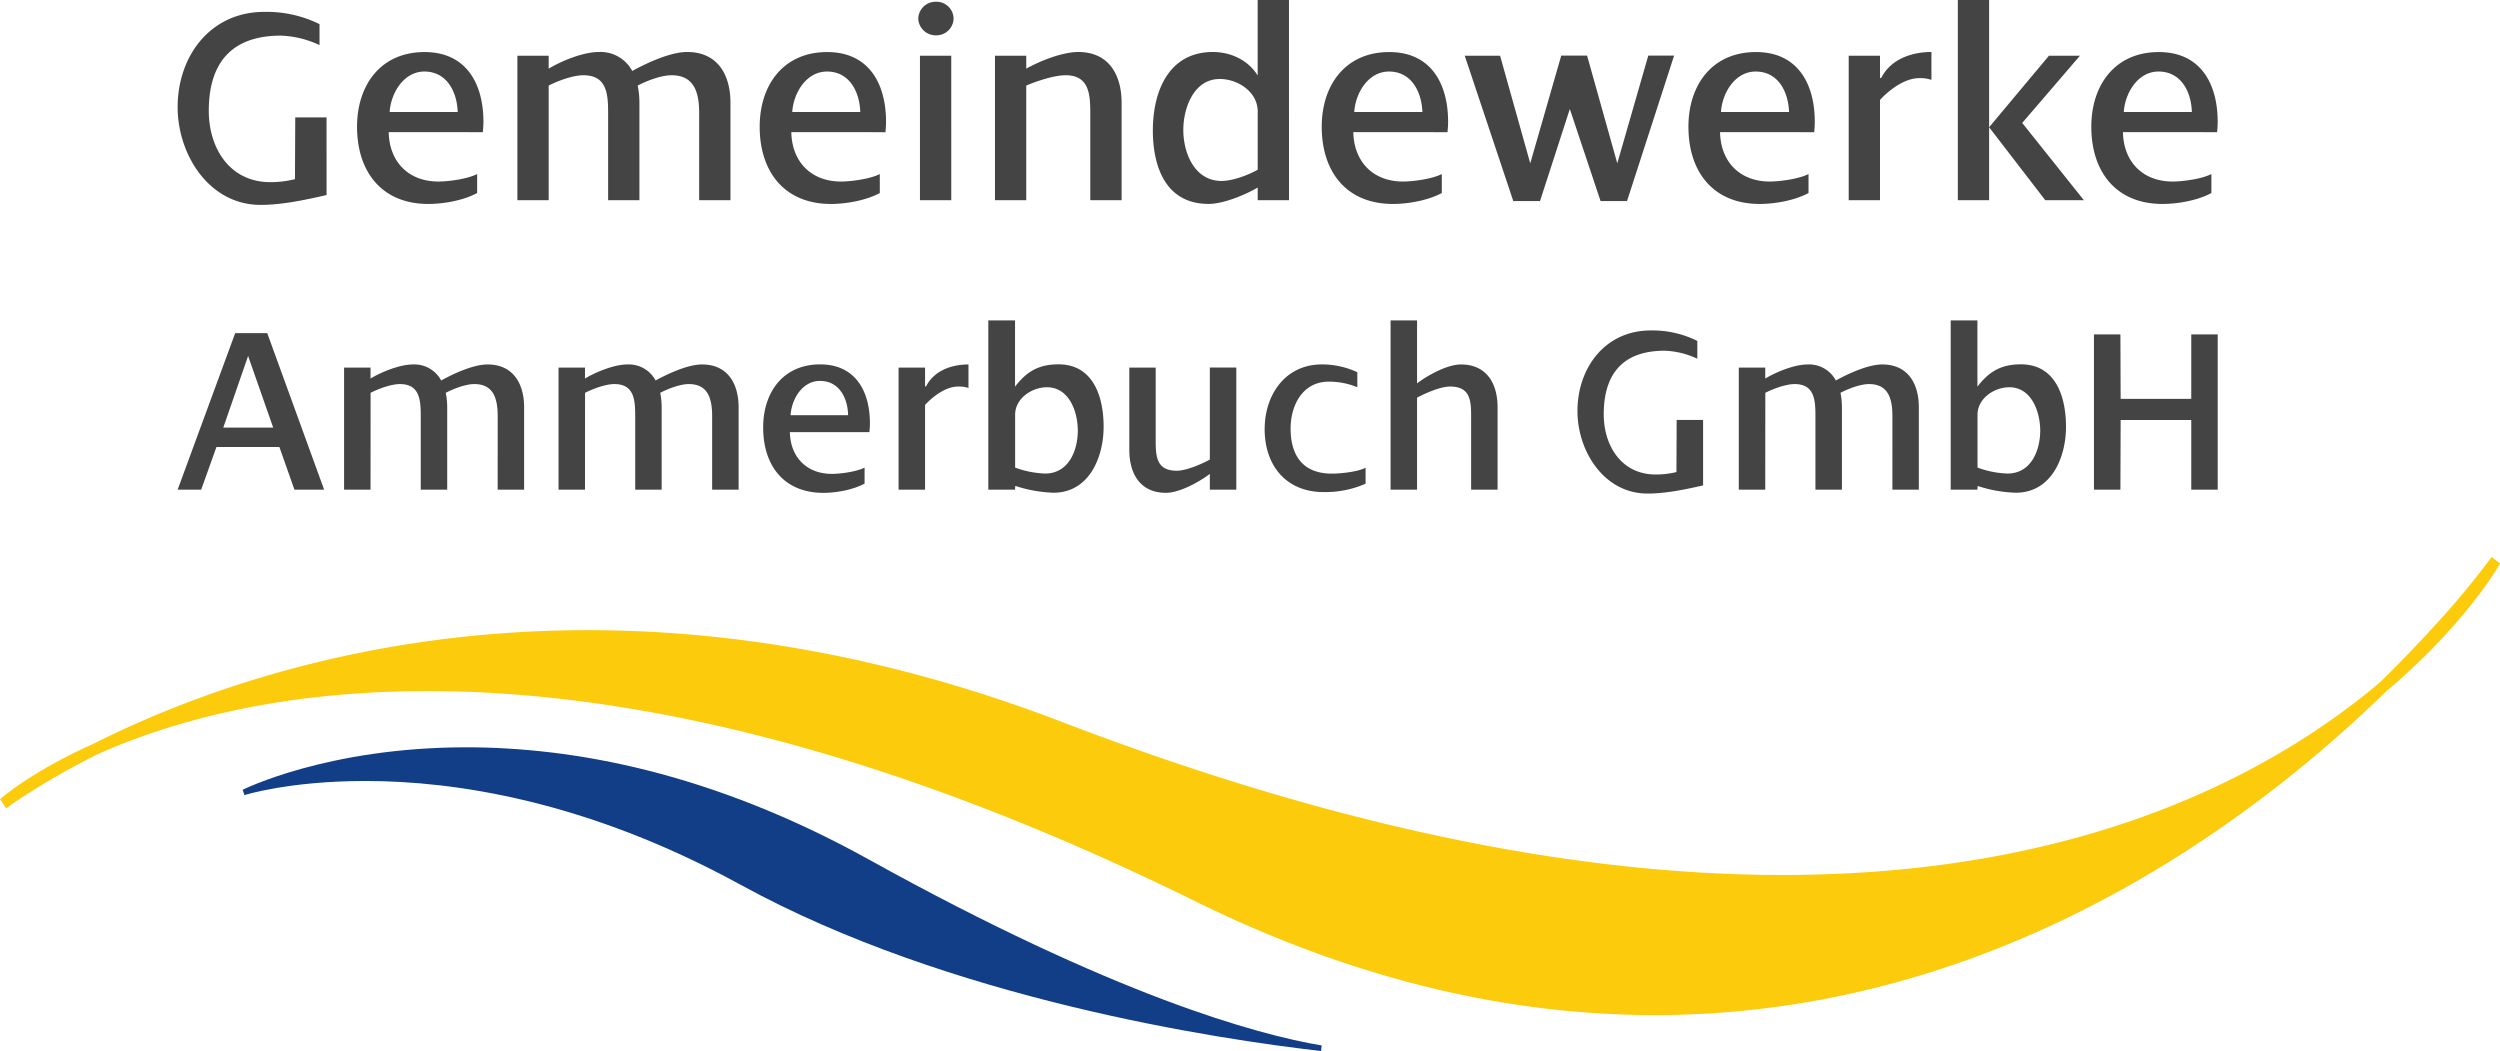 <svg xmlns="http://www.w3.org/2000/svg" viewBox="0 0 841.89 353.95"><defs><style>.a{fill:#123e88;}.b{fill:#fbcb0c;}.c{fill:#444444;}</style></defs><title>gwa_logo</title><path class="a" d="M445,352.05h0c-21.62-3.65-69.55-16.65-152.5-62.65-53-29.39-99.63-37.74-135.45-37.74-46.88,0-75.25,14.27-75.33,14.31l.59,1.79S97.28,263,123,263c30,0,74.54,6.55,126.49,35,70.27,38.54,160.94,52,195.38,55.94l.22-1.9H445"/><path class="b" d="M839.1,187.56A290.37,290.37,0,0,1,819.61,211c-5.13,5.63-11.21,12-18.22,18.85-35.47,29.91-98.72,64.79-201.09,64.8-64.43,0-144.34-13.83-242.57-51.49-59.22-22.72-113-30.95-159.76-30.95-76.08,0-133.74,21.74-166.66,38.34C10.22,260,.1,269.07,0,269.16l1.07,1.49,1,1.58v0l.1-.07h0c.74-.55,5.23-3.84,13.28-8.65,4.62-2.75,10.38-6,17.25-9.44,23.11-10.38,59.71-21.35,111.21-21.35,63,0,148.3,16.45,258.38,70.68,55.87,27.55,107.79,38.43,154.89,38.43,114.43,0,200.26-64.09,246.38-109,27.09-22.85,38.29-42.92,38.35-43.08Z"/><path class="c" d="M554.84,166.21c-14.72,0-23.62-14.31-23.62-27.79,0-14.54,9.31-27.14,24.68-27.14a33.81,33.81,0,0,1,15.68,3.53v6a27.83,27.83,0,0,0-11-2.7c-14.06,0-20.51,7.76-20.51,21.42,0,10.62,6,20.26,17.48,20.26a29.27,29.27,0,0,0,7-.82l.07-17.56h8.91v22.06C567.59,164.81,561,166.21,554.84,166.21ZM266,145.53c.17,8.42,5.64,14.05,14.15,14.05,2.93,0,8.33-.73,11-2.12v5.39c-3.92,2.13-9.56,3.12-13.89,3.12-13.32,0-20.26-9.24-20.26-22,0-11.84,6.7-21.26,19.19-21.26,11.93,0,16.76,9.08,16.76,19.87,0,1-.08,2-.17,2.94Zm75.82,19.37h-9v-57h9v22.31c3.92-5.15,8.09-7.52,14.62-7.52,11.85,0,15.21,11.12,15.21,21,0,10.38-4.91,22.24-16.92,22.24a45.6,45.6,0,0,1-12.83-2.31Zm324.09,0h-9v-57h9v22.31c3.93-5.15,8.09-7.52,14.63-7.52,11.84,0,15.2,11.12,15.2,21,0,10.38-4.91,22.24-16.92,22.24A45.6,45.6,0,0,1,666,163.66Zm-249.58,0h-8.91v-5.31c-3.67,2.77-10.21,6.37-14.79,6.37-8.74,0-12.33-6.53-12.33-14.46V123.79h8.89v24.68c0,5.39.34,10.05,7.12,10.05,3.18,0,8.25-2.2,11.11-3.76v-31h8.91Zm29.4.81c-12.65,0-19.85-9-19.85-21.17,0-11.51,6.86-21.82,19.28-21.82a28.2,28.2,0,0,1,11.93,2.63v5.06a24.5,24.5,0,0,0-9.64-1.88c-8.82,0-12.83,8-12.83,15.78,0,9.07,4.1,15.11,13.73,15.19,2.94,0,8.92-.57,11.52-2v5.39A33.83,33.83,0,0,1,445.76,165.71Zm-336.58-.81h-10l-5.07-14.38H72.89L67.75,164.9H59.82L79.2,112.19H90Zm202.37,0h-8.92V123.79h8.92v6.29l.31.09c2.7-5.39,8.66-7.44,14.31-7.44v7.93a10,10,0,0,0-3.44-.49c-4.17,0-8.49,3.27-11.18,6.2Zm165.68,0h-8.92v-57h8.92V129.1c3.67-2.78,10.21-6.37,14.78-6.37,8.75,0,12.34,6.54,12.34,14.46V164.9h-8.91V140.22c0-5.39-.32-10.05-7.11-10.05-3.18,0-8.24,2.21-11.1,3.75ZM197,164.9h-8.91V123.79H197v3.68c3.83-2.28,9.89-4.74,14.3-4.74a10.21,10.21,0,0,1,9.48,5.4c4.17-2.3,10.87-5.4,15.61-5.4,8.74,0,12.34,6.54,12.34,14.46V164.9h-8.91V140.22c0-5.56-1.15-10.88-7.85-10.88-2.94,0-7,1.56-9.63,2.95a26.16,26.16,0,0,1,.48,4.9V164.9h-8.91V140.22c0-5.31-.24-10.88-7-10.88-2.95,0-7.19,1.56-9.89,2.95Zm397.46,0h-8.91V123.79h8.91v3.68c3.84-2.28,9.88-4.74,14.3-4.74a10.22,10.22,0,0,1,9.48,5.4c4.16-2.3,10.86-5.4,15.6-5.4,8.75,0,12.34,6.54,12.34,14.46V164.9h-8.9V140.22c0-5.56-1.15-10.88-7.86-10.88-2.93,0-7,1.56-9.63,2.95a24.6,24.6,0,0,1,.49,4.9V164.9h-8.92V140.22c0-5.31-.23-10.88-7-10.88-2.93,0-7.19,1.56-9.88,2.95Zm-469.68,0h-8.91V123.79h8.91v3.68c3.84-2.28,9.89-4.74,14.3-4.74a10.24,10.24,0,0,1,9.49,5.4c4.15-2.3,10.85-5.4,15.59-5.4,8.74,0,12.34,6.54,12.34,14.46V164.9h-8.9V140.22c0-5.56-1.15-10.88-7.85-10.88-2.94,0-7,1.56-9.64,2.95a24.6,24.6,0,0,1,.49,4.9V164.9h-8.91V140.22c0-5.31-.25-10.88-7-10.88-2.95,0-7.19,1.56-9.89,2.95Zm589.28,0h-8.91V112.6h8.91l.08,21.73h23.78V112.6h8.91v52.3h-8.91V141.44H714.14Zm-37.42-34.49c-5.06,0-10.7,3.76-10.7,9.24v17.81a32,32,0,0,0,10,2c7.93.09,11.12-7.6,11.12-14.54C687,138.67,684.16,130.41,676.64,130.41Zm-324.09,0c-5.06,0-10.7,3.76-10.7,9.24v17.81a31.86,31.86,0,0,0,10,2c7.93.09,11.11-7.6,11.11-14.54C362.93,138.67,360.07,130.41,352.55,130.41Zm-269-10.54L75.19,144H92Zm192.57,8.41c-6,0-9.56,6.21-9.89,11.53h19.37C285.49,134.08,282.62,128.28,276.17,128.28ZM87.77,69C70.36,69,59.82,52,59.82,36.08,59.82,18.87,70.85,4,89,4A40.1,40.1,0,0,1,107.6,8.13v7.06a33.17,33.17,0,0,0-13-3.19c-16.64,0-24.29,9.19-24.29,25.34,0,12.57,7.06,24,20.71,24a34.59,34.59,0,0,0,8.31-1l.1-20.8h10.54V65.68C102.86,67.31,95,69,87.77,69ZM130.9,44.49c.19,10,6.67,16.64,16.73,16.64,3.48,0,9.87-.87,13.05-2.52V65c-4.63,2.51-11.3,3.68-16.44,3.68-15.76,0-24-10.94-24-26,0-14,7.93-25.15,22.73-25.15,14.12,0,19.83,10.73,19.83,23.5,0,1.16-.11,2.32-.2,3.48Zm135.58,0c.2,10,6.67,16.64,16.74,16.64,3.48,0,9.86-.87,13.06-2.52V65c-4.64,2.51-11.33,3.68-16.45,3.68-15.76,0-24-10.94-24-26,0-14,7.92-25.15,22.72-25.15,14.12,0,19.83,10.73,19.83,23.5,0,1.16-.09,2.32-.19,3.48Zm189.26,0c.2,10,6.67,16.64,16.73,16.64,3.48,0,9.87-.87,13.07-2.52V65c-4.66,2.51-11.33,3.68-16.44,3.68-15.78,0-24-10.94-24-26,0-14,7.94-25.15,22.73-25.15,14.13,0,19.83,10.73,19.83,23.5,0,1.16-.1,2.32-.2,3.48Zm123.5,0c.19,10,6.67,16.64,16.73,16.64,3.48,0,9.86-.87,13.06-2.52V65c-4.65,2.51-11.32,3.68-16.44,3.68-15.77,0-24-10.94-24-26,0-14,7.93-25.15,22.74-25.15,14.11,0,19.81,10.73,19.81,23.5,0,1.16-.09,2.32-.19,3.48Zm135.68,0c.19,10,6.67,16.64,16.72,16.64,3.49,0,9.87-.87,13.06-2.52V65c-4.64,2.51-11.31,3.68-16.44,3.68-15.77,0-24-10.94-24-26,0-14,7.94-25.15,22.73-25.15,14.12,0,19.83,10.73,19.83,23.5,0,1.16-.09,2.32-.2,3.48ZM434.08,67.42H423.54V63.16C419.2,65.67,412,68.67,407,68.67c-14.42,0-18.77-12.47-18.77-24.76,0-13,5.23-26.4,20.21-26.4,6,0,11.9,2.71,15.09,7.92V0h10.54Zm84.53.29h-9L493.26,18.76h11.9L515.32,55l10.44-36.28h8.7L544.63,55l10.44-36.28h8.7L547.91,67.71H539l-10.35-31Zm151.24-.29H659.31V0h10.54Zm31.91,0h-13L669.85,42.85,690,18.76h10.44L681,41.4Zm-356.16,0H335.06V18.76H345.6v4.36c4.64-2.61,12.18-5.61,17.5-5.61,10.35,0,14.61,7.74,14.61,17.12V67.42H367.16V38.2c0-6.28-.29-12.86-8.32-12.86-3.76,0-9.67,1.94-13.24,3.48Zm-160.83,0H174.23V18.76h10.54v4.36c4.55-2.72,11.7-5.61,16.92-5.61a12.09,12.09,0,0,1,11.22,6.39c4.93-2.71,12.86-6.39,18.47-6.39,10.36,0,14.61,7.74,14.61,17.12V67.42H235.45V38.2c0-6.57-1.35-12.86-9.29-12.86-3.48,0-8.32,1.84-11.41,3.48a30.12,30.12,0,0,1,.58,5.81V67.42H204.79V38.2c0-6.28-.29-12.86-8.32-12.86-3.48,0-8.51,1.84-11.7,3.48Zm448.33,0H622.56V18.76H633.1v7.45l.38.1c3.2-6.39,10.27-8.8,16.94-8.8v9.38a12,12,0,0,0-4.06-.58c-4.93,0-10.06,3.87-13.26,7.35Zm-312.76,0H309.8V18.76h10.54Zm103.2-29.89c0-6.58-6.67-10.93-12.77-10.93-8.81,0-12.28,9.87-12.28,17.12,0,7.83,3.77,17.21,12.86,17.21,3.77,0,8.9-1.93,12.19-3.77ZM726.91,24.09c-7.06,0-11.32,7.34-11.71,13.63h22.92C737.93,31,734.55,24.09,726.91,24.09Zm-584,0c-7,0-11.31,7.34-11.69,13.63h22.91C153.92,31,150.53,24.09,142.89,24.09Zm324.84,0c-7.05,0-11.31,7.34-11.7,13.63H479C478.76,31,475.38,24.09,467.73,24.09Zm123.5,0c-7.06,0-11.32,7.34-11.7,13.63h22.92C602.25,31,598.88,24.09,591.23,24.09Zm-312.75,0c-7.06,0-11.31,7.34-11.71,13.63H289.7C289.5,31,286.12,24.09,278.48,24.09ZM315.23,11.9a5.88,5.88,0,0,1-6-5.61,5.84,5.84,0,0,1,6-5.7,5.75,5.75,0,0,1,5.89,5.7A5.79,5.79,0,0,1,315.23,11.9Z"/></svg>
